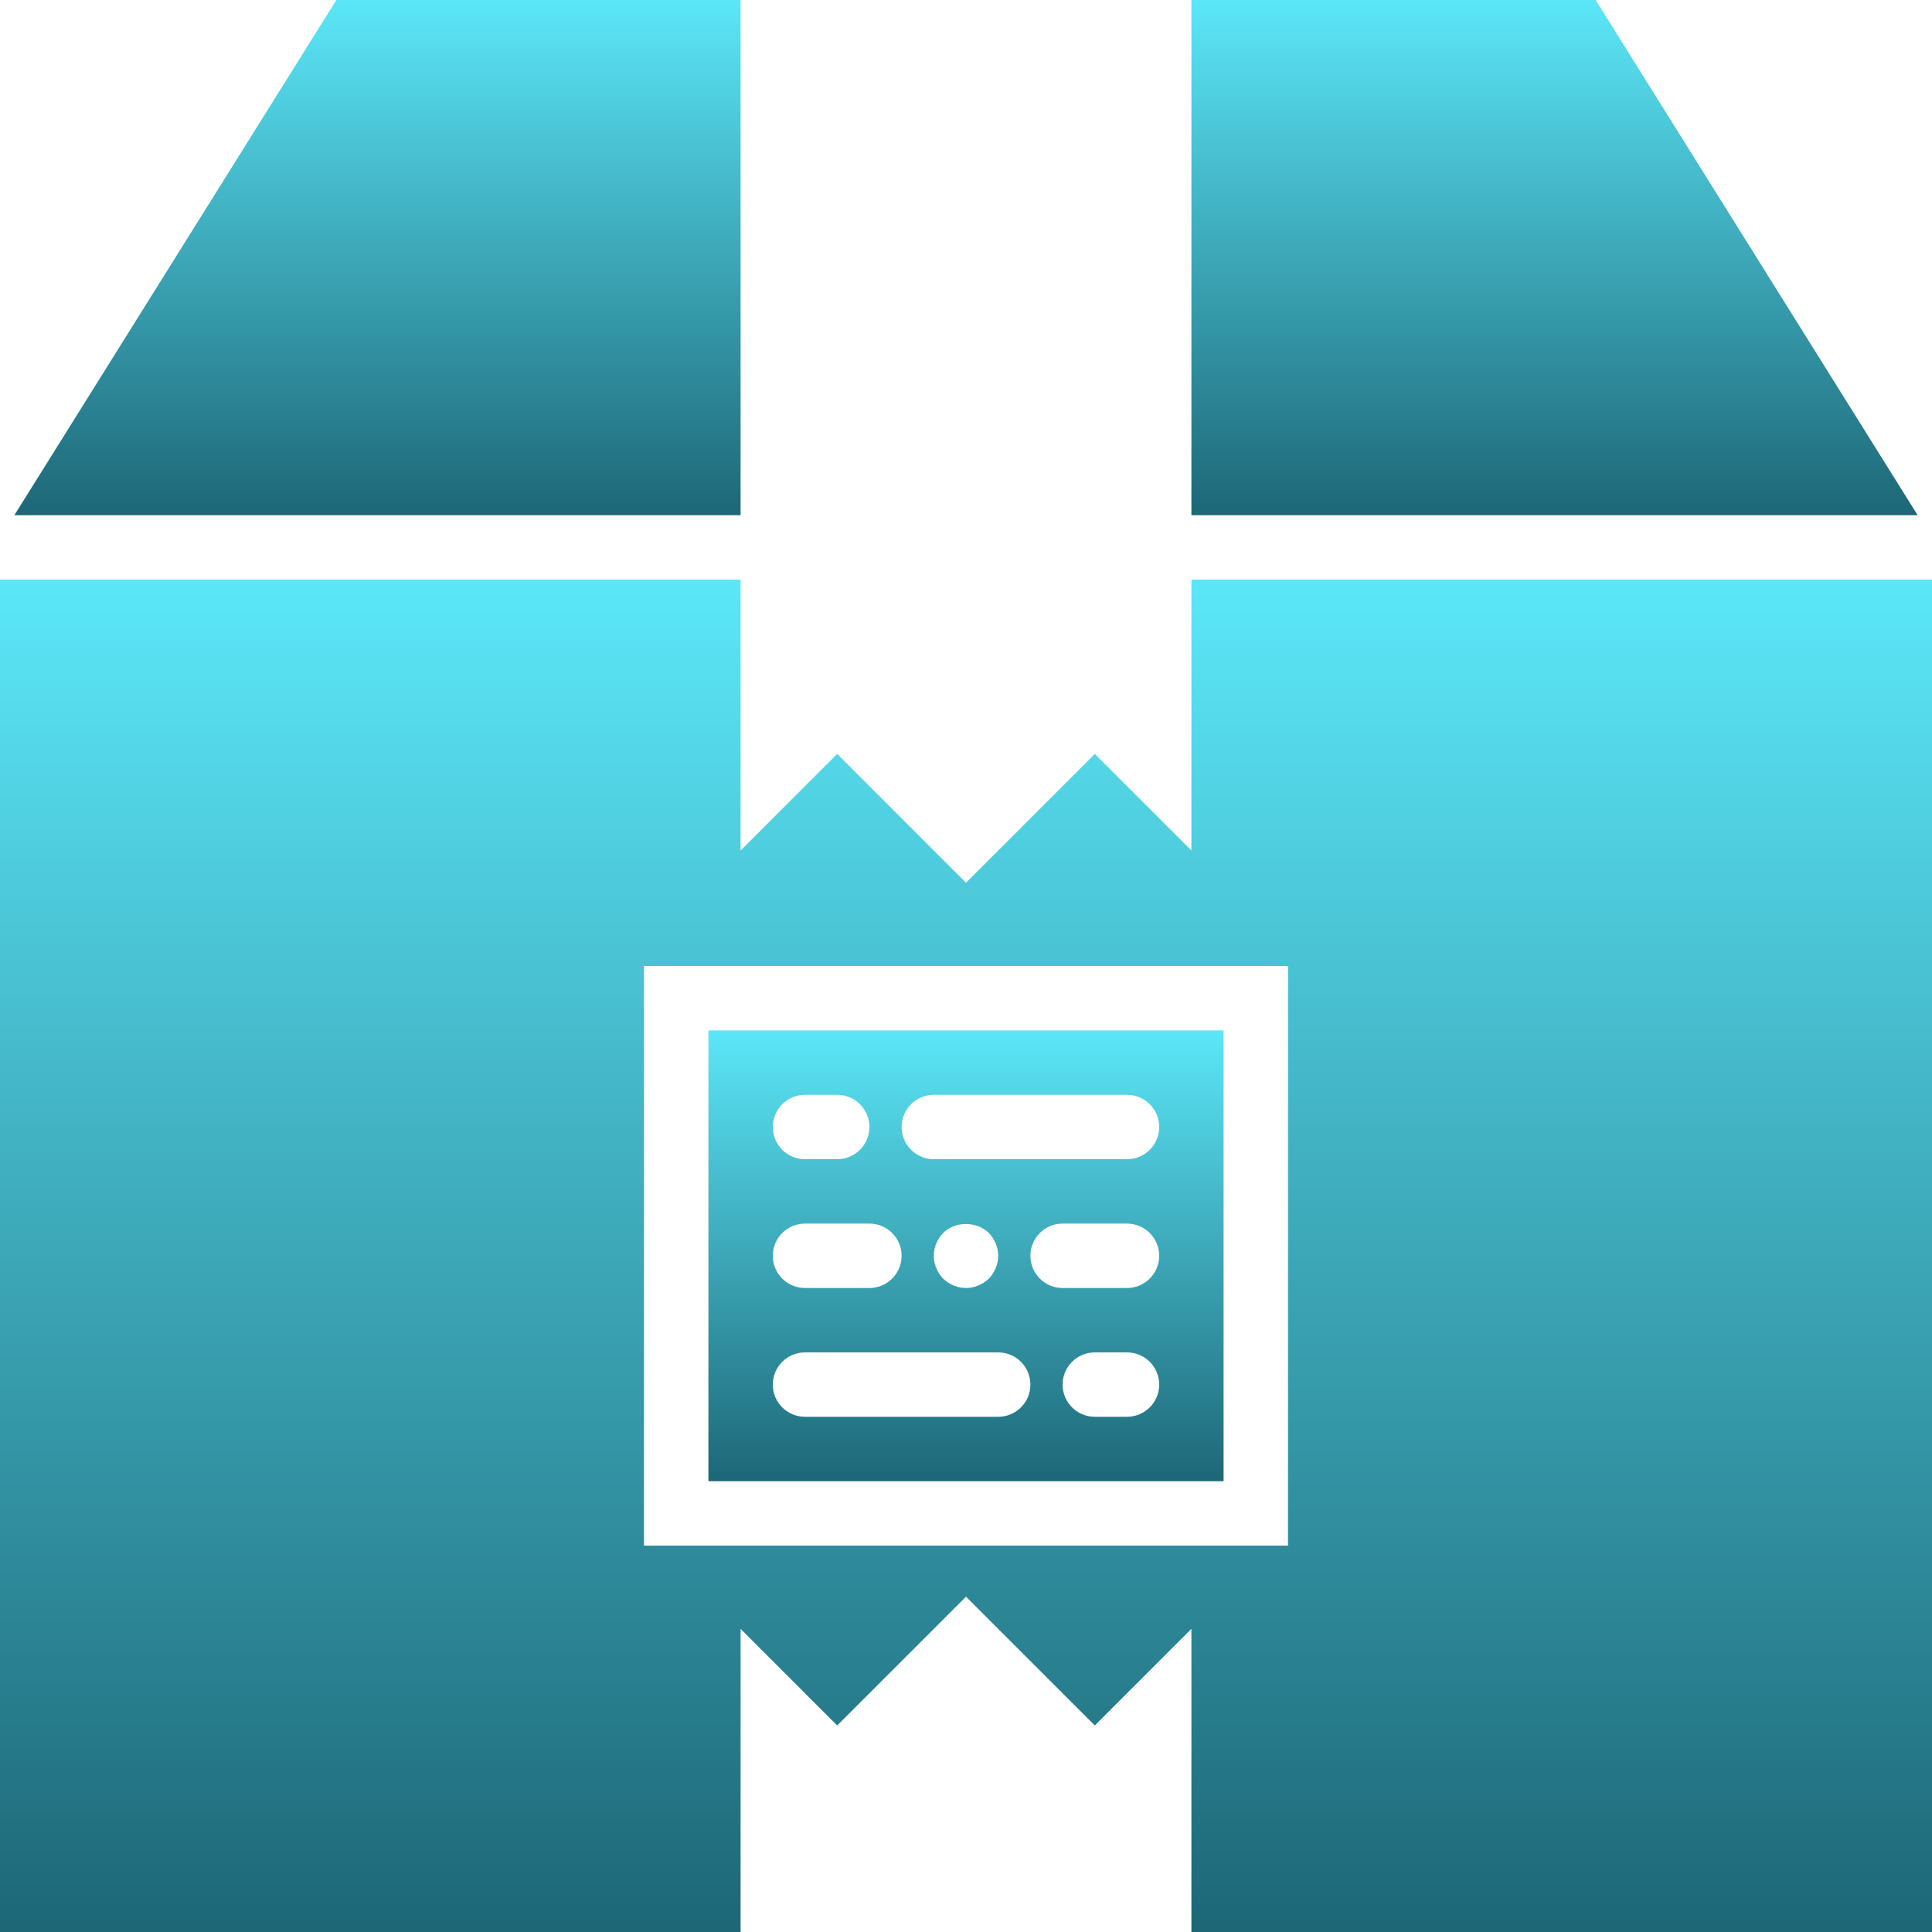 <svg width="52" height="52" viewBox="0 0 52 52" fill="none" xmlns="http://www.w3.org/2000/svg">
<path d="M32.933 27.733H19.067V39.867H32.933V27.733ZM21.667 29.467H22.533C23.012 29.467 23.4 29.854 23.4 30.333C23.4 30.813 23.012 31.2 22.533 31.2H21.667C21.188 31.2 20.8 30.813 20.8 30.333C20.8 29.854 21.188 29.467 21.667 29.467ZM21.667 32.933H23.4C23.878 32.933 24.267 33.321 24.267 33.8C24.267 34.279 23.878 34.667 23.4 34.667H21.667C21.188 34.667 20.8 34.279 20.8 33.8C20.8 33.321 21.188 32.933 21.667 32.933ZM26.867 38.133H21.667C21.188 38.133 20.8 37.746 20.8 37.267C20.8 36.788 21.188 36.4 21.667 36.4H26.867C27.345 36.4 27.733 36.788 27.733 37.267C27.733 37.746 27.345 38.133 26.867 38.133ZM25.133 33.8C25.133 33.565 25.229 33.349 25.385 33.185C25.705 32.864 26.286 32.864 26.615 33.185C26.771 33.349 26.867 33.575 26.867 33.8C26.867 34.025 26.771 34.251 26.615 34.415C26.451 34.571 26.225 34.667 26 34.667C25.775 34.667 25.549 34.571 25.385 34.415C25.229 34.251 25.133 34.034 25.133 33.8ZM30.333 38.133H29.467C28.988 38.133 28.6 37.746 28.6 37.267C28.6 36.788 28.988 36.4 29.467 36.4H30.333C30.812 36.4 31.2 36.788 31.2 37.267C31.2 37.746 30.812 38.133 30.333 38.133ZM30.333 34.667H28.6C28.122 34.667 27.733 34.279 27.733 33.8C27.733 33.321 28.122 32.933 28.6 32.933H30.333C30.812 32.933 31.2 33.321 31.2 33.8C31.2 34.279 30.812 34.667 30.333 34.667ZM30.333 31.2H25.133C24.655 31.2 24.267 30.813 24.267 30.333C24.267 29.854 24.655 29.467 25.133 29.467H30.333C30.812 29.467 31.2 29.854 31.2 30.333C31.2 30.813 30.812 31.2 30.333 31.2Z" fill="url(#paint0_linear_20_40)"/>
<path d="M42.947 0H32.067V13.867H51.614L42.947 0Z" fill="url(#paint1_linear_20_40)"/>
<path d="M19.933 0H9.053L0.386 13.867H19.933V0Z" fill="url(#paint2_linear_20_40)"/>
<path d="M32.067 15.6V22.892L29.467 20.292L26 23.759L22.533 20.292L19.933 22.892V15.6H0V52H19.933V43.841L22.533 46.441L26 42.975L29.467 46.441L32.067 43.841V52H52V15.6H32.067ZM34.667 41.6H17.333V26H34.667V41.6Z" fill="url(#paint3_linear_20_40)"/>
<defs>
<linearGradient id="paint0_linear_20_40" x1="26" y1="27.733" x2="26" y2="39.867" gradientUnits="userSpaceOnUse">
<stop stop-color="#5BE7F8"/>
<stop offset="1" stop-color="#1D6777"/>
</linearGradient>
<linearGradient id="paint1_linear_20_40" x1="41.84" y1="0" x2="41.84" y2="13.867" gradientUnits="userSpaceOnUse">
<stop stop-color="#5BE7F8"/>
<stop offset="1" stop-color="#1D6777"/>
</linearGradient>
<linearGradient id="paint2_linear_20_40" x1="10.16" y1="0" x2="10.16" y2="13.867" gradientUnits="userSpaceOnUse">
<stop stop-color="#5BE7F8"/>
<stop offset="1" stop-color="#1D6777"/>
</linearGradient>
<linearGradient id="paint3_linear_20_40" x1="26" y1="15.6" x2="26" y2="52" gradientUnits="userSpaceOnUse">
<stop stop-color="#5BE7F8"/>
<stop offset="1" stop-color="#1D6777"/>
</linearGradient>
</defs>
</svg>
